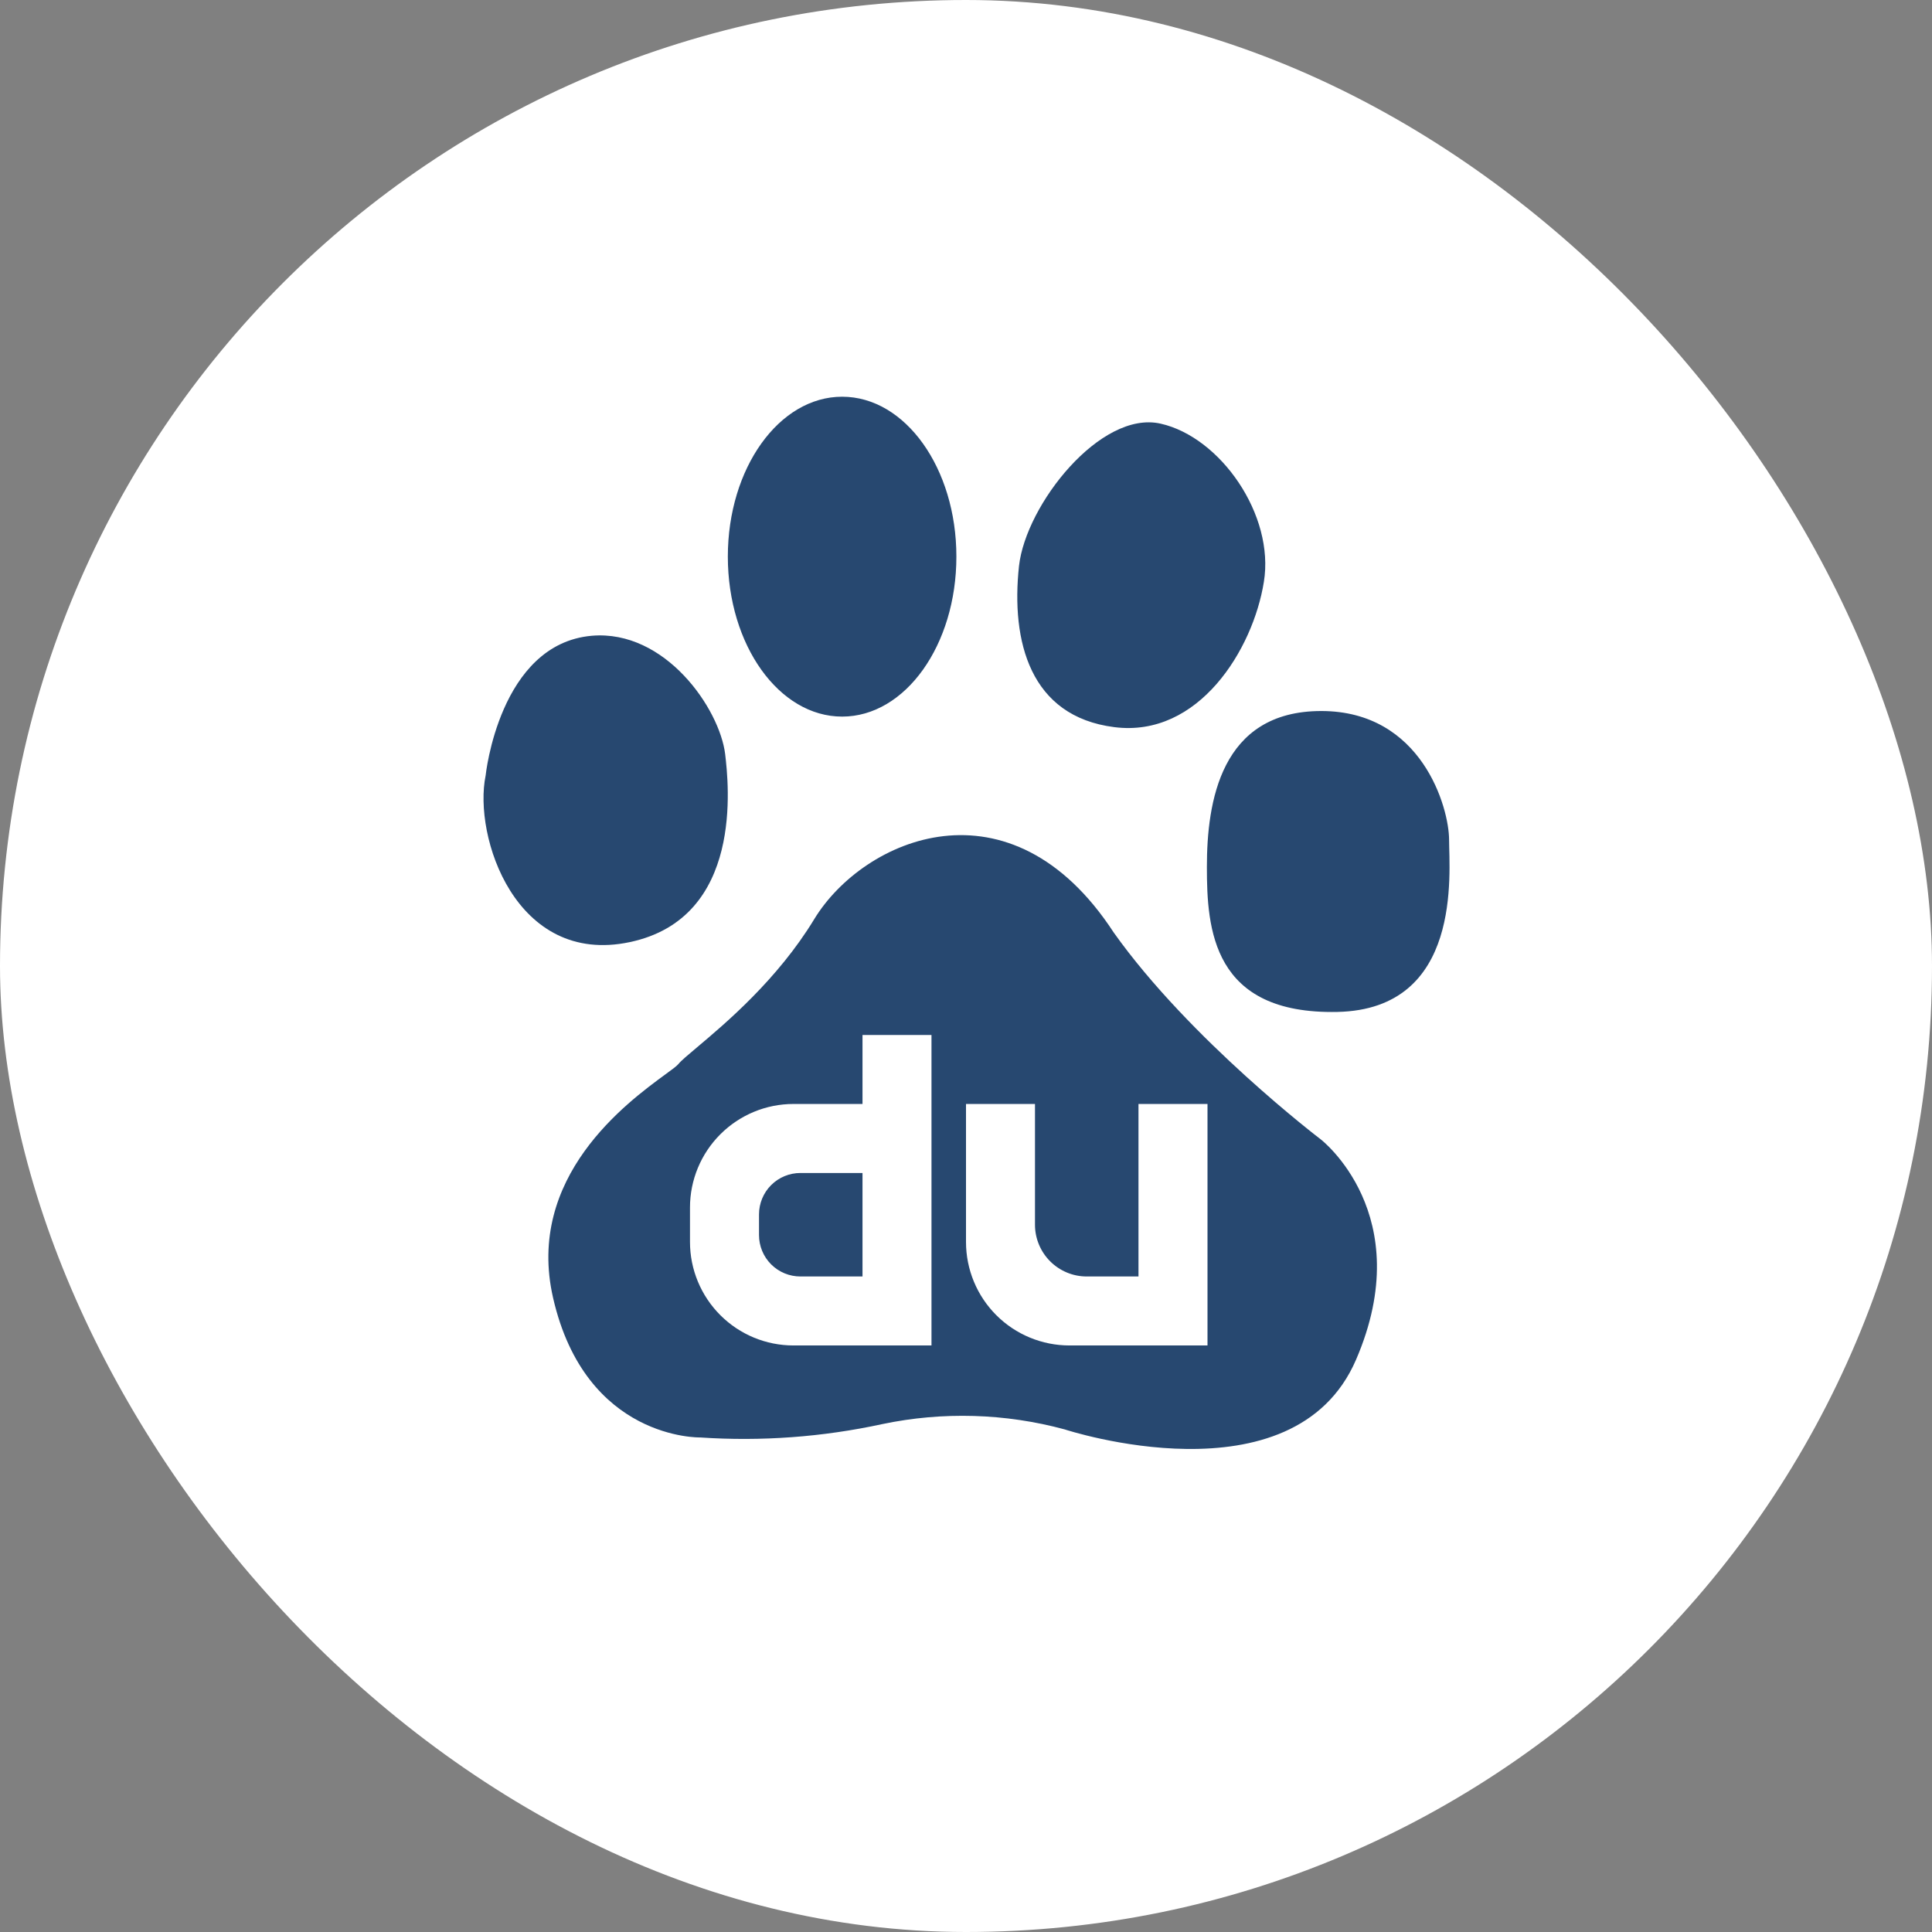<svg width="44" height="44" viewBox="0 0 44 44" fill="none" xmlns="http://www.w3.org/2000/svg">
<rect x="0" y="0" width="44" height="44" fill="#808080" stroke="none"/>
<g clip-path="url(#clip0_466_2555)">
<path d="M0 0H44V44H0V0Z" fill="#FFFFFF"/>
<path d="M14.343 21.456C16.947 20.906 16.593 17.842 16.515 17.173C16.387 16.14 15.153 14.336 13.477 14.479C11.369 14.665 11.06 17.662 11.06 17.662C10.774 19.047 11.744 22.006 14.343 21.456ZM19.179 16.32C20.617 16.32 21.781 14.691 21.781 12.676C21.781 10.664 20.618 9.035 19.179 9.035C17.742 9.035 16.576 10.664 16.576 12.676C16.576 14.691 17.742 16.32 19.179 16.32ZM25.377 16.56C27.301 16.806 28.538 14.787 28.783 13.256C29.035 11.729 27.793 9.953 26.431 9.648C25.066 9.34 23.363 11.49 23.207 12.891C23.022 14.605 23.457 16.317 25.377 16.56ZM33.002 19.129C33.002 18.398 32.383 16.193 30.091 16.193C27.793 16.193 27.486 18.274 27.486 19.744C27.486 21.148 27.606 23.107 30.46 23.046C33.315 22.984 33.002 19.866 33.002 19.129Z" fill="#274870"/>
<path fill-rule="evenodd" clip-rule="evenodd" d="M30.079 25.948C30.079 25.948 27.102 23.684 25.364 21.237C23.01 17.627 19.664 19.096 18.545 20.931C17.709 22.308 16.523 23.306 15.879 23.848C15.664 24.029 15.509 24.159 15.448 24.235C15.41 24.28 15.302 24.361 15.147 24.473C14.281 25.108 11.965 26.803 12.596 29.558C13.338 32.8 15.946 32.737 15.946 32.737C17.337 32.831 18.735 32.728 20.098 32.432C21.472 32.145 22.894 32.187 24.249 32.554C24.249 32.554 29.458 34.27 30.883 30.966C32.308 27.663 30.079 25.948 30.079 25.948ZM19.643 23.571H21.214V30.642H18.071C17.446 30.642 16.847 30.394 16.405 29.952C15.963 29.51 15.714 28.91 15.714 28.285V27.5C15.714 26.874 15.963 26.275 16.405 25.833C16.847 25.391 17.446 25.142 18.071 25.142H19.643V23.571ZM23.571 25.142H22V28.285C22 28.91 22.248 29.51 22.69 29.952C23.132 30.394 23.732 30.642 24.357 30.642H27.5V25.142H25.928V29.071H24.75C24.437 29.071 24.138 28.947 23.917 28.726C23.696 28.505 23.571 28.205 23.571 27.892V25.142ZM18.229 26.714C17.979 26.714 17.739 26.813 17.562 26.99C17.385 27.167 17.286 27.407 17.286 27.657V28.128C17.286 28.378 17.385 28.618 17.562 28.795C17.739 28.972 17.979 29.071 18.229 29.071H19.643V26.714H18.229Z" fill="#274870"/>
</g>
<defs>
<clipPath id="clip0_466_2555">
<rect width="44" height="44" rx="22" fill="white"/>
</clipPath>
</defs>
</svg>
